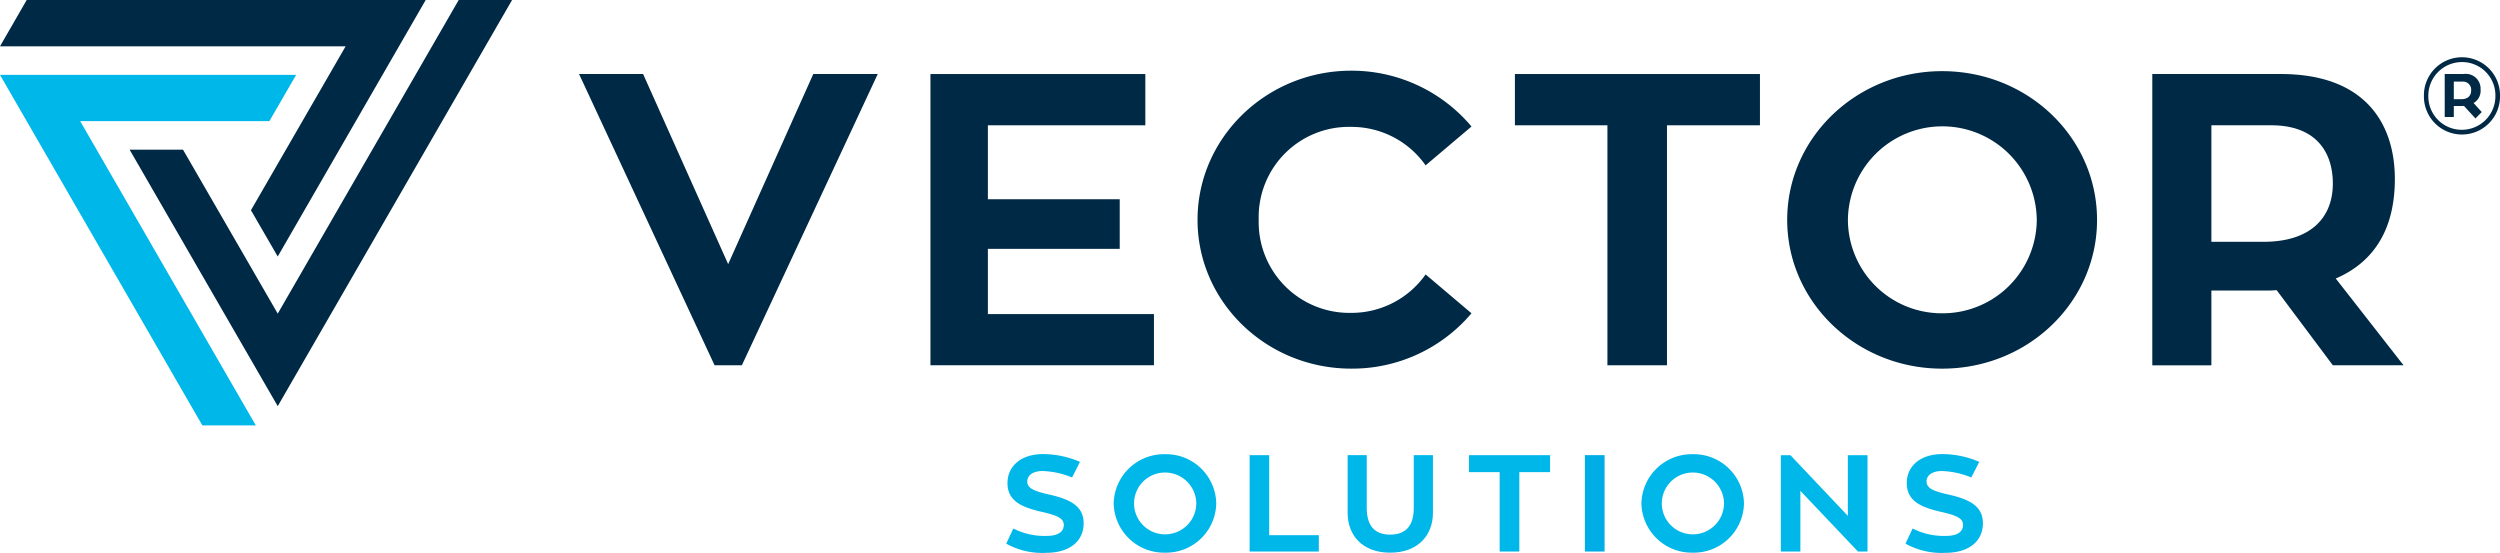 <svg xmlns="http://www.w3.org/2000/svg" width="293.176" height="64.827"><defs><clipPath id="a"><path data-name="Path 192" d="M0 45.019h293.176v-64.827H0z" transform="translate(0 19.808)" fill="rgba(0,0,0,0)"/></clipPath></defs><path data-name="Path 185" d="M185.861 64.682h2.31V53.376h-2.31z" fill="#00ade5"/><g data-name="Group 172"><path data-name="Path 186" d="M3.131 0L.002 5.43h40.53L29.428 24.654l3.142 5.426L49.922 0z" fill="#002945"/></g><g data-name="Group 173"><path data-name="Path 187" d="M53.793 0L32.57 36.78 21.462 17.555h-6.261L32.57 47.629 60.051 0z" fill="#002945"/></g><g data-name="Group 174"><path data-name="Path 188" d="M0 8.783l23.731 41.106H30L9.4 14.203h22.192l3.135-5.42z" fill="#00b7e9"/></g><g data-name="Group 175"><path data-name="Path 189" d="M95.374 8.681h7.56L86.999 42.836h-3.2L67.906 8.681h7.511l9.975 22.294z" fill="#002945"/></g><g data-name="Group 176"><path data-name="Path 190" d="M135.323 36.833v6h-26.209V8.683h25.2v6.01h-18.465v8.673h15.461v5.817h-15.461v7.65z" fill="#002945"/></g><g data-name="Group 178"><g data-name="Group 177" clip-path="url(#a)"><path data-name="Path 191" d="M167.182 32.181l5.38 4.559a18.316 18.316 0 01-14.1 6.49c-9.939 0-18.026-7.8-18.026-17.447S148.524 8.29 158.463 8.29a18.363 18.363 0 0114.1 6.546l-5.381 4.554a10.619 10.619 0 00-8.719-4.509 10.579 10.579 0 00-10.854 10.902 10.638 10.638 0 0010.854 10.907 10.616 10.616 0 008.719-4.507" fill="#002945"/></g></g><g data-name="Group 179"><path data-name="Path 193" d="M206.389 14.693h-10.902v28.143h-6.984V14.693h-10.849V8.681h28.735z" fill="#002945"/></g><g data-name="Group 184" clip-path="url(#a)"><g data-name="Group 180"><path data-name="Path 194" d="M245.922 25.785c0 9.642-8.09 17.447-18.167 17.447-10.031 0-18.17-7.806-18.17-17.447s8.138-17.441 18.169-17.441c10.077 0 18.167 7.8 18.167 17.441m-7.069 0a11.074 11.074 0 00-22.147 0 11 11 0 0011.049 10.954 11.038 11.038 0 0011.1-10.954" fill="#002945"/></g><g data-name="Group 181"><path data-name="Path 195" d="M266.981 34.023a11.127 11.127 0 01-1.3.049h-6.352v8.768h-6.928V8.681h15.068c9.982 0 13.376 5.911 13.376 12.309 0 5.858-2.425 9.737-6.932 11.671l7.95 10.175h-8.29zm-7.652-5.666h6.107c5.518 0 8.136-2.808 8.136-6.837 0-3.538-1.839-6.827-7.22-6.827h-7.023z" fill="#002945"/></g><g data-name="Group 182"><path data-name="Path 196" d="M127.079 61.363c0 2.18-1.745 3.466-4.377 3.466a8.7 8.7 0 01-4.7-1.073l.831-1.78a8.017 8.017 0 003.947.867c1.234 0 1.97-.448 1.97-1.283 0-.769-.753-1.106-2.4-1.492-2.327-.527-4.2-1.188-4.2-3.417 0-1.987 1.587-3.4 4.17-3.4a10.981 10.981 0 014.33.913l-.93 1.829a9.917 9.917 0 00-3.45-.756c-1.155 0-1.8.514-1.8 1.221 0 .8.8 1.136 2.5 1.522 2.446.549 4.109 1.315 4.109 3.383" fill="#00b7e9"/></g><g data-name="Group 183"><path data-name="Path 197" d="M142.63 59.038a5.886 5.886 0 01-6.015 5.773 5.9 5.9 0 01-6.012-5.773 5.9 5.9 0 016.012-5.773 5.886 5.886 0 016.015 5.773m-2.34 0a3.661 3.661 0 00-3.675-3.623 3.623 3.623 0 100 7.246 3.653 3.653 0 003.675-3.623" fill="#00b7e9"/></g></g><g data-name="Group 185"><path data-name="Path 199" d="M146.542 53.378v11.3h8.116v-1.917h-5.822v-9.383z" fill="#00b7e9"/></g><g data-name="Group 187"><g data-name="Group 186" clip-path="url(#a)"><path data-name="Path 200" d="M168.042 60.145c0 2.6-1.731 4.667-5.02 4.667-3.27 0-4.984-2.052-4.984-4.667v-6.768h2.241v6.176c0 2.131.949 3.142 2.743 3.142 1.829 0 2.772-1.028 2.772-3.142v-6.176h2.248z" fill="#00b7e9"/></g></g><g data-name="Group 188"><path data-name="Path 202" d="M172.271 53.378v1.99h3.594v9.31h2.306v-9.31h3.607v-1.99z" fill="#00b7e9"/></g><g data-name="Group 190"><g data-name="Group 189" clip-path="url(#a)"><path data-name="Path 203" d="M204.517 59.038a5.885 5.885 0 01-6.012 5.773 5.9 5.9 0 01-6.015-5.773 5.9 5.9 0 016.015-5.773 5.885 5.885 0 016.012 5.773m-2.34 0a3.661 3.661 0 00-3.672-3.623 3.623 3.623 0 100 7.246 3.652 3.652 0 003.672-3.623" fill="#00b7e9"/></g></g><g data-name="Group 191"><path data-name="Path 205" d="M216.698 53.378v7.118l-6.735-7.118h-1.122v11.3h2.29v-7.114l6.752 7.114h1.122v-11.3z" fill="#00b7e9"/></g><g data-name="Group 194" clip-path="url(#a)"><g data-name="Group 192"><path data-name="Path 206" d="M232.536 61.363c0 2.18-1.745 3.466-4.377 3.466a8.709 8.709 0 01-4.7-1.073l.835-1.78a8 8 0 003.944.867c1.234 0 1.97-.448 1.97-1.283 0-.769-.753-1.106-2.4-1.492-2.327-.527-4.2-1.188-4.2-3.417 0-1.987 1.587-3.4 4.17-3.4a10.981 10.981 0 014.33.913l-.934 1.829a9.884 9.884 0 00-3.447-.756c-1.155 0-1.8.514-1.8 1.221 0 .8.8 1.136 2.5 1.522 2.442.549 4.109 1.315 4.109 3.383" fill="#00b7e9"/></g><g data-name="Group 193"><path data-name="Path 207" d="M293.178 11.244a4.463 4.463 0 11-8.925 0 4.463 4.463 0 118.925 0m-4.453-3.964a3.942 3.942 0 00-3.954 3.974 3.915 3.915 0 003.931 3.966 3.932 3.932 0 003.934-3.976 3.9 3.9 0 00-3.911-3.964m1.574 6.611l-1.352-1.472a1.764 1.764 0 01-.232.01h-.956v1.292h-1.067V8.678h2.223a1.736 1.736 0 011.983 1.82 1.656 1.656 0 01-.82 1.584l.959 1.057zm-2.54-2.255h.851c.808 0 1.181-.419 1.181-1.028a.949.949 0 00-1.03-1.037h-1z" fill="#002945"/></g></g></svg>